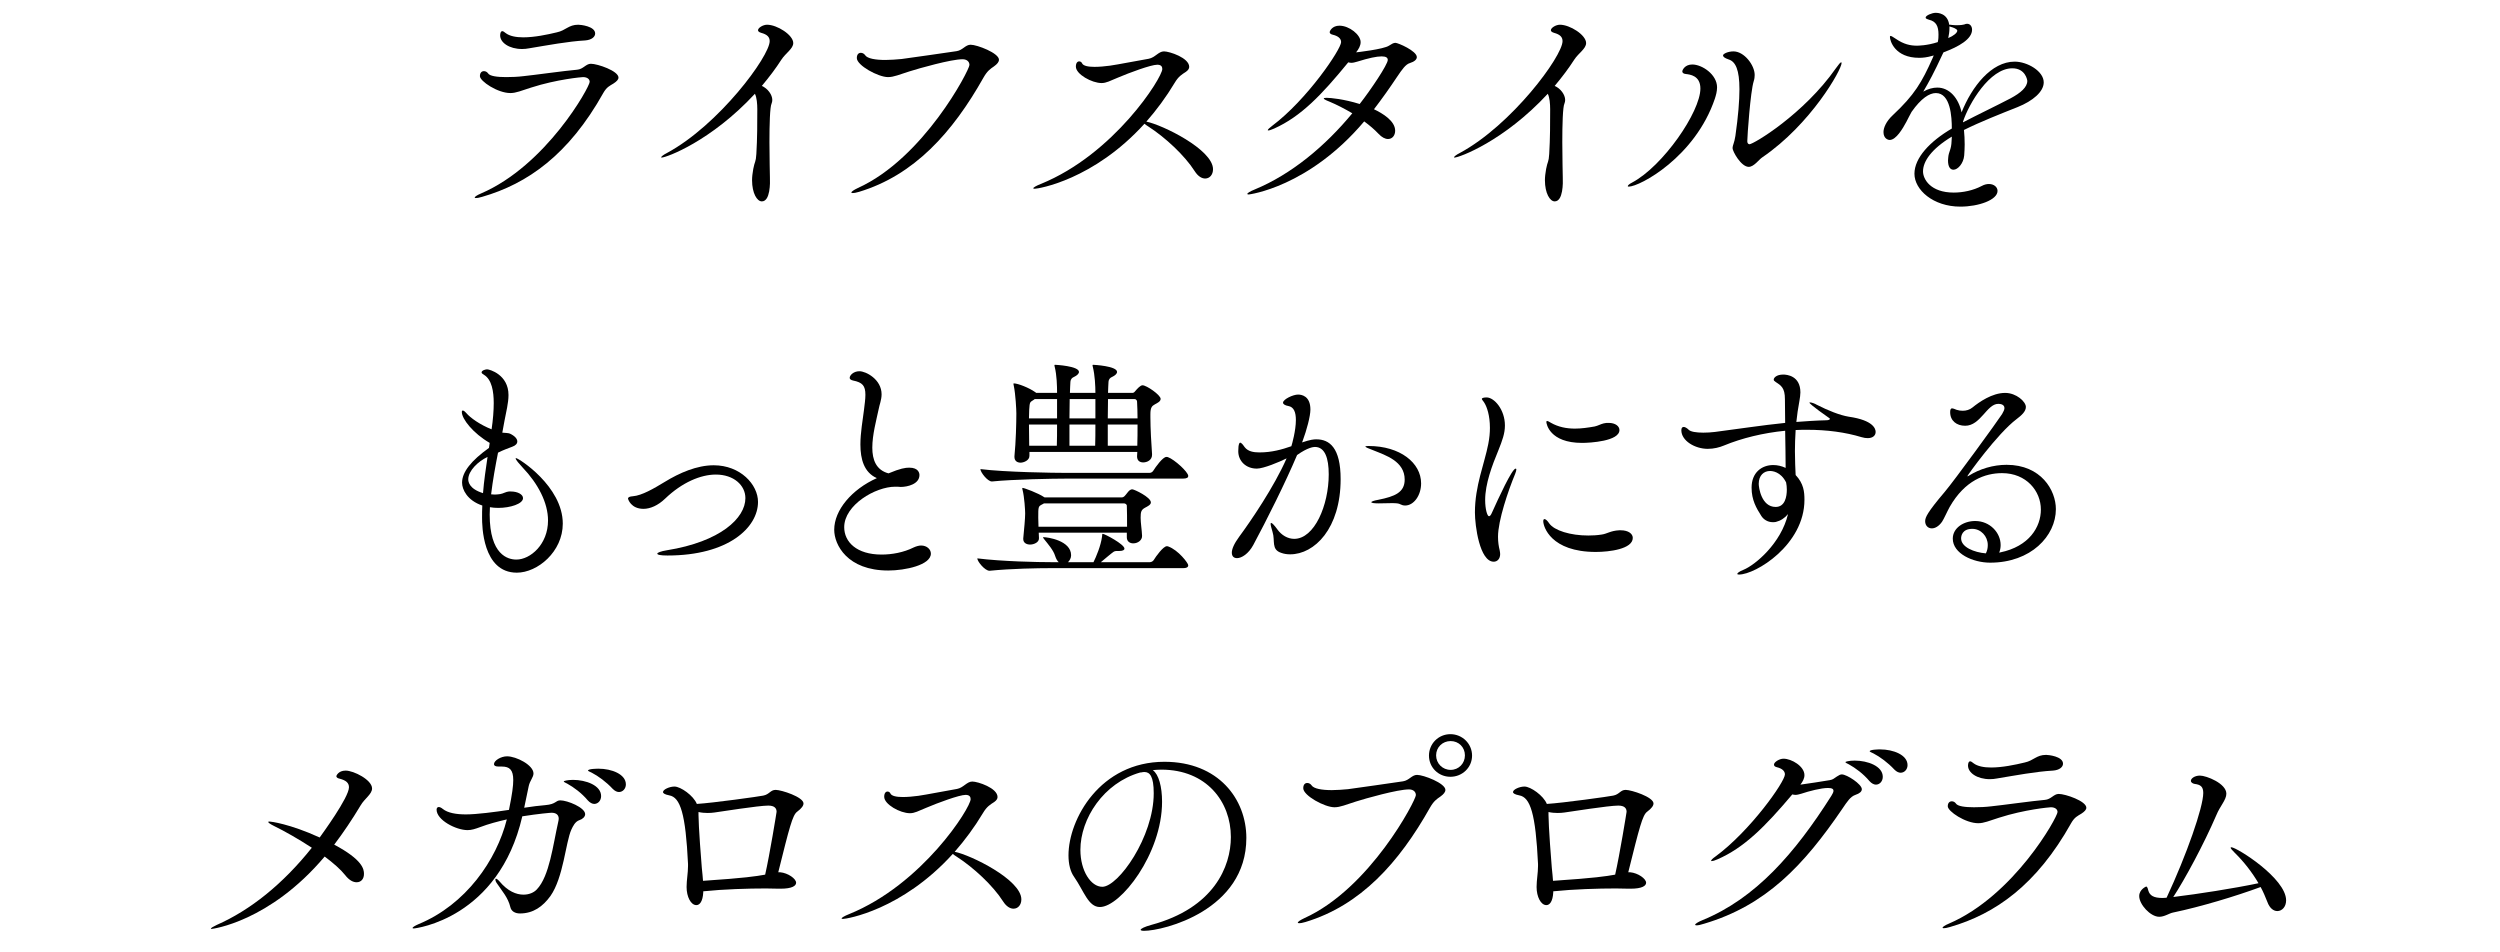 <svg viewBox="0 0 630 240" xmlns="http://www.w3.org/2000/svg"><path d="m152.02 23.45c-8.7 15.54-19.08 22.86-30.54 26.16-.78.24-1.26.3-1.56.3-.24 0-.3-.06-.3-.12 0-.18.54-.6 1.56-1.02 16.5-7.08 27.42-26.88 27.42-28.14 0-.72-.66-1.2-1.68-1.2-.3 0-6.54.54-13.08 2.64-2.46.78-3.78 1.38-5.22 1.38-3.24 0-7.68-3-7.68-4.26 0-.9.48-1.26 1.02-1.26.36 0 .78.18 1.02.54.42.72 2.34.96 4.56.96 1.38 0 2.94-.06 4.38-.24 2.46-.24 10.56-1.38 13.5-1.62 1.56-.12 2.22-1.5 3.48-1.5 1.68 0 6.96 1.8 6.96 3.48 0 .48-.42.96-1.26 1.5-.96.6-1.68.84-2.58 2.4zm-6.3-17.22c.54 0 4.26.36 4.26 2.22 0 .84-.9 1.62-2.52 1.74-4.32.24-9.36 1.2-14.1 1.98-.6.12-1.2.18-1.8.18-3.24 0-5.52-1.62-5.52-3.42 0-.06 0-1.08.54-1.08.24 0 .54.24.84.48 1.02.78 2.64 1.08 4.44 1.08 2.76 0 6-.66 8.46-1.26 2.28-.48 2.94-1.92 5.4-1.92z"/><path d="m166.72 39.71c-.06 0-.12-.06-.12-.06 0-.18.6-.66 1.44-1.08 13.14-7.08 25.92-24.42 25.92-28.2 0-1.02-.6-1.68-2.16-2.1-.6-.18-.78-.42-.78-.66 0-.6 1.26-1.38 2.28-1.38 2.52 0 6.6 2.58 6.6 4.62 0 1.44-1.92 2.52-3 4.2-1.38 2.16-3.06 4.38-4.92 6.6 1.5.66 2.64 2.22 2.64 3.54 0 .3-.06.6-.18.9-.42.84-.54 5.34-.54 9.72 0 4.14.12 8.1.12 8.94.06 1.26.12 6-2.04 6-1.2 0-2.46-2.04-2.46-5.34 0-.84.12-1.8.3-2.82.36-1.98.66-1.62.78-3.78.24-3.9.24-7.92.24-11.28 0-1.32-.12-2.94-.6-3.9-11.04 11.94-22.32 16.08-23.52 16.08z"/><path d="m216.46 48.35c-.78.24-1.26.3-1.56.3-.24 0-.36-.06-.36-.12 0-.24.6-.66 1.62-1.14 16.62-7.5 28.14-29.76 28.14-31.02 0-.84-.66-1.44-1.74-1.44-2.88 0-10.92 2.28-13.38 3.06-2.52.78-3.9 1.44-5.4 1.44-2.46 0-7.86-2.94-7.86-4.8 0-.96.48-1.32 1.02-1.32.42 0 .84.24 1.08.6.54.84 2.58 1.2 5.1 1.2 1.32 0 2.7-.12 4.08-.24 2.46-.3 11.28-1.62 13.86-1.98 1.56-.24 2.22-1.62 3.54-1.62 1.62 0 7.14 2.1 7.14 3.78 0 .54-.42 1.08-1.26 1.68-.96.66-1.68 1.14-2.64 2.82-7.8 13.86-17.46 24.6-31.38 28.8z"/><path d="m260.74 47.57c-.24 0-.36-.06-.36-.12 0-.18.66-.6 1.86-1.08 18.54-7.5 30.66-26.82 30.66-28.98 0-.6-.3-1.08-1.26-1.08-1.62 0-7.08 2.04-9.9 3.24-2.04.84-2.94 1.38-4.14 1.38-2.46 0-6.48-2.22-6.48-4.14 0-.96.42-1.32.84-1.32.3 0 .6.18.72.48.3.66 1.56.9 3.12.9 1.2 0 2.58-.12 3.9-.3 1.8-.24 7.92-1.44 9.78-1.74 1.62-.3 2.46-1.86 3.84-1.86s6.36 1.62 6.36 3.9c0 .42-.24.84-.84 1.26-1.02.66-1.86 1.14-2.82 2.76-2.16 3.6-4.56 6.84-7.14 9.78 3.96.78 16.8 7.02 16.8 12 0 1.38-.84 2.34-1.98 2.34-.84 0-1.8-.54-2.64-1.86-2.52-3.96-7.44-8.52-11.64-11.22-.42-.24-.78-.54-1.02-.72-12.84 14.16-26.76 16.38-27.66 16.38z"/><path d="m314.68 49.01c-.24 0-.36-.06-.36-.12 0-.24.66-.66 1.86-1.14 9.3-3.84 17.82-10.98 24.6-19.2-1.92-1.14-3.9-2.16-5.76-2.94-.96-.36-1.44-.66-1.44-.78s.24-.18.72-.18c.96 0 4.32.3 8.34 1.56 2.82-3.6 7.08-9.96 7.08-11.1 0-.6-.48-.9-1.56-.9-1.26 0-3.24.42-6.12 1.32-.6.18-1.08.3-1.5.3-.24 0-.54-.06-.78-.12-6.72 8.22-11.88 13.62-18.66 16.68-.72.3-1.2.48-1.44.48-.12 0-.18 0-.18-.06 0-.18.36-.54 1.08-1.08 8.82-6.6 17.4-19.32 17.4-21.12 0-.96-.84-1.56-2.1-1.86-.54-.12-.78-.36-.78-.66 0-.24.6-1.62 2.46-1.62 2.46 0 5.34 2.28 5.34 4.14 0 .9-.48 1.74-1.14 2.58.12 0 6.96-.78 8.28-1.68.66-.42 1.14-.72 1.62-.72.66 0 5.4 2.04 5.4 3.6 0 .6-.6 1.14-1.74 1.5-1.08.3-1.98 1.62-3.24 3.48-1.92 2.88-3.84 5.58-5.82 8.16 2.16 1.02 5.34 2.94 5.34 5.4 0 1.2-.72 2.1-1.8 2.1-.72 0-1.56-.42-2.4-1.32-1.02-1.08-2.22-2.1-3.6-3.12-14.04 16.62-29.04 18.42-29.1 18.42z"/><path d="m366.52 39.71c-.06 0-.12-.06-.12-.06 0-.18.6-.66 1.44-1.08 13.14-7.08 25.92-24.42 25.92-28.2 0-1.02-.6-1.68-2.16-2.1-.6-.18-.78-.42-.78-.66 0-.6 1.26-1.38 2.28-1.38 2.52 0 6.6 2.58 6.6 4.62 0 1.44-1.92 2.52-3 4.2-1.38 2.16-3.06 4.38-4.92 6.6 1.5.66 2.64 2.22 2.64 3.54 0 .3-.06.6-.18.9-.42.84-.54 5.34-.54 9.72 0 4.14.12 8.1.12 8.94.06 1.26.12 6-2.04 6-1.2 0-2.46-2.04-2.46-5.34 0-.84.12-1.8.3-2.82.36-1.98.66-1.62.78-3.78.24-3.9.24-7.92.24-11.28 0-1.32-.12-2.94-.6-3.9-11.04 11.94-22.32 16.08-23.52 16.08z"/><path d="m410.2 46.91c0-.18.36-.54 1.08-.9 7.8-4.14 17.22-17.82 17.22-23.7 0-3.3-2.7-3.54-3.66-3.66-.6-.06-.9-.3-.9-.66 0-.3.6-1.74 2.52-1.74 2.46 0 6.24 2.52 6.24 5.76 0 1.08-.3 2.04-.54 2.82-4.98 14.76-18.96 22.2-21.72 22.2-.18 0-.24-.06-.24-.12zm30.48-4.86c-1.92 0-4.08-3.9-4.08-4.74 0-.66.48-1.38.72-3.06.72-5.04 1.02-8.88 1.02-11.76 0-4.86-.96-6.96-2.7-7.5-1.08-.36-1.44-.72-1.44-1.02 0-.42 1.26-1.02 2.64-1.02 2.7 0 5.34 3.48 5.34 5.94 0 .48-.06 1.02-.24 1.56-.84 2.64-1.62 13.92-1.62 15.12 0 .78.54.78.54.78 1.02 0 13.68-7.56 21.78-19.14.72-1.02 1.14-1.5 1.32-1.5.12 0 .12.06.12.18 0 1.68-7.74 15.42-19.98 23.76-.84.54-2.1 2.4-3.42 2.4z"/><path d="m491.86 34.43c-5.16 3.12-7.26 6.24-7.26 8.76 0 1.98 1.92 5.34 7.74 5.34 2.34 0 4.92-.54 7.08-1.68.66-.36 1.26-.48 1.8-.48 1.26 0 2.16.78 2.16 1.74 0 2.28-4.8 3.96-9.36 3.96-6.9 0-11.58-4.26-11.58-8.28s3.9-8.16 9.42-11.4c0-2.88-.3-8.94-4.02-8.94-1.62 0-3.72 1.32-6.12 4.74-.42.72-.84 1.62-1.32 2.52-.9 1.68-2.58 4.56-4.2 4.56-.42 0-1.56-.36-1.56-1.98 0-1.08.66-2.7 2.34-4.26 5.46-5.1 7.32-8.28 10.02-14.34.12-.24.18-.48.3-.72l-.42.12c-1.26.36-2.28.48-3.24.48-6.12 0-7.38-4.26-7.38-5.28 0-.12.06-.24.18-.24.18 0 .66.3 1.38.78 1.92 1.32 3.6 1.68 5.22 1.68.18 0 2.58 0 5.28-.9.18-.78.18-1.38.18-1.92 0-2.1-.6-3.3-2.4-3.72-.36-.12-.84-.24-.84-.54 0-.54 1.62-1.2 2.52-1.2.48 0 3 .06 3.42 3 .18 0 .42 0 .72.06.48.06.9.06 1.32.06.9 0 1.56-.12 1.74-.18.24-.12.54-.18.72-.18.78 0 1.26.66 1.26 1.5 0 2.34-3.3 4.26-7.2 5.7l-.24.48c-2.16 4.68-3.42 6.96-4.86 9.42 1.26-.72 2.46-1.02 3.54-1.02 3.06 0 5.34 2.64 6.12 6.24 2.58-6.48 7.5-12.78 13.38-12.78 3.18 0 7.32 2.4 7.32 5.22 0 2.34-2.7 4.68-6.6 6.24-4.08 1.62-9.42 3.72-13.5 5.76.12 1.2.18 2.4.18 3.66 0 .9-.06 1.86-.12 2.76-.18 2.04-1.62 3.6-2.7 3.6-.78 0-1.38-.66-1.38-2.34 0-.24.06-.48.06-.78.12-1.5.78-1.92.84-4.14zm-.6-27.78v.48c0 .84-.12 1.62-.3 2.46 1.32-.54 2.28-1.32 2.28-1.86 0-.48-1.38-.9-1.44-.9-.24-.06-.42-.12-.54-.18zm3.42 24.18c3.54-1.86 8.46-4.2 12-6.06 2.58-1.38 4.2-2.82 4.2-4.38 0-.24-.48-3.18-3.78-3.18-5.7 0-10.92 8.88-12.42 13.44z"/><path d="m123.4 111.61c-4.14-2.4-7.02-6-7.02-7.8 0-.24.12-.36.24-.36.24 0 .6.3.9.66 1.02 1.2 3.48 2.94 6.36 4.08.36-2.4.54-4.74.54-6.6 0-2.94-.48-5.94-2.46-7.14-.42-.24-.6-.42-.6-.6 0-.54 1.08-.78 1.38-.78.6 0 5.4 1.32 5.4 6.48 0 2.04-.6 4.26-1.02 6.54-.18.9-.36 1.92-.54 2.94.54.06 1.5.06 1.92.24 1.26.6 1.86 1.32 1.86 1.98 0 .54-.42 1.02-1.26 1.32-1.08.42-2.16.78-3.6 1.5-.66 3.36-1.32 6.96-1.74 10.5.3 0 .6.06.9.06.48 0 .9-.06 1.38-.12.78-.12 1.44-.6 2.22-.66h.42c1.86 0 3.12.78 3.12 1.68 0 1.44-3.24 2.46-6.24 2.46-.78 0-1.44-.06-2.1-.18 0 .6-.06 1.26-.06 1.86 0 10.2 4.62 11.34 6.72 11.34 3.54 0 7.98-3.84 7.98-9.84 0-4.5-2.52-9.3-6.42-13.38-.78-.84-1.74-1.92-1.74-2.28 0-.06.06-.06.12-.06.6 0 11.76 7.08 11.76 16.5 0 7.08-6.36 12.36-11.58 12.36-8.7 0-8.76-12-8.76-13.86 0-1.02 0-2.04.06-3.06-3.78-1.26-5.1-4.02-5.1-5.76 0-2.7 2.34-5.58 6.78-8.76zm-.54 3.54c-2.34 1.08-4.86 3.48-4.86 5.64 0 .54.18 2.4 3.72 3.48.24-3.12.72-6.18 1.14-9.12z"/><path d="m168.22 139.99c-1.8 0-2.58-.18-2.58-.48 0-.24.9-.6 2.4-.84 13.5-2.16 19.8-8.1 19.8-13.14 0-3.24-2.94-5.94-7.44-5.94-3.84 0-8.52 1.98-12.78 6.06-1.8 1.74-3.78 2.58-5.46 2.58-3.18 0-3.9-2.46-3.9-2.58 0-.36.42-.54 1.26-.6 2.22-.18 5.22-1.92 7.98-3.6 3.72-2.28 8.1-4.2 12.36-4.2 6.72 0 11.16 4.86 11.16 9.24 0 6.42-7.44 13.5-22.8 13.5z"/><path d="m216.82 112.03c0-3 .6-6.24.9-8.7.18-1.5.36-2.76.36-3.84 0-2.28-.72-3.12-3.12-3.6-.54-.12-.84-.36-.84-.66 0-.66.96-1.68 2.46-1.68 1.62 0 5.58 2.04 5.58 5.82 0 1.38-.54 2.64-.72 3.66-.6 2.82-1.62 6.54-1.62 9.78 0 3.06.96 5.64 4.08 6.48 3-1.26 4.26-1.44 5.22-1.44 2.4 0 2.58 1.44 2.58 1.86 0 2.28-3 3-4.74 3-.24 0-.54-.06-.78-.06h-.6c-4.98 0-12.84 4.62-12.84 10.2 0 3.72 3.12 6.9 9.42 6.9 2.64 0 5.58-.54 8.1-1.8.66-.3 1.32-.48 1.86-.48 1.44 0 2.46.96 2.46 2.04 0 2.88-6.48 4.26-10.74 4.26-10.32 0-13.62-6.48-13.62-10.26 0-4.98 4.44-10.2 10.74-13.02-3.24-1.44-4.14-4.8-4.14-8.46z"/><path d="m264.88 143.17c-3.36 0-10.08.12-15.48.66h-.06c-1.14 0-3.06-2.34-3.06-3.12 6.24.78 15.24.96 18.72.96h1.8c-.36-.3-.66-.84-.9-1.56-.42-1.44-1.8-3-2.7-4.14-.24-.3-.36-.48-.36-.54s0-.06.12-.06c1.02 0 6.96.84 6.96 4.56 0 .72-.36 1.32-.78 1.74h6.42c.66-1.32 1.86-4.14 2.16-6.48.06-.48 0-.66.18-.66.48 0 5.46 2.64 5.46 3.72 0 .36-.42.6-1.32.6h-.72c-.54 0-.84.3-1.38.72-.48.36-1.56 1.32-2.52 2.1h12.36c.36 0 .78-.24.96-.54.54-.9 2.4-3.48 3.3-3.48.12 0 .24 0 .36.06 2.52.9 5.04 4.2 5.04 4.74 0 .36-.24.72-1.26.72zm3.84-22.56c-3.3 0-13.38.18-18.72.72h-.06c-1.08 0-2.88-2.34-2.88-3.12 6.12.78 18.48.96 21.9.96h20.7c.42 0 .78-.24.96-.54.6-.96 2.4-3.48 3.3-3.48.18 0 .3 0 .42.06 1.56.54 5.1 3.72 5.1 4.74 0 .36-.3.66-1.32.66zm17.82-5.64.06-1.08h-27.18v.9c.06 1.26-1.5 1.8-2.22 1.8-.84 0-1.56-.42-1.56-1.44v-.18c.36-3.6.48-8.4.48-10.8 0-.78-.18-4.8-.66-7.02-.06-.18-.06-.3-.06-.42 0-.06 0-.12.06-.12 1.08 0 3.9 1.14 5.34 2.16.12.06.18.12.3.24h5.28c0-1.68-.06-4.44-.6-6.6-.06-.18-.06-.3-.06-.36 0-.12.06-.12.18-.12s6 .3 6 1.8c0 .42-.48.9-1.26 1.26-.42.18-.84.48-.9 1.26-.06.6-.06 1.56-.12 2.76h6.42c0-1.68-.12-4.44-.66-6.6-.06-.18-.06-.3-.06-.36 0-.12.06-.12.18-.12s6 .3 6 1.8c0 .42-.48.9-1.26 1.26-.42.18-.84.48-.9 1.26-.06.6-.06 1.56-.12 2.76h6.06c.3 0 .48-.06.72-.36.66-.78 1.38-1.56 1.92-1.56 1.02 0 4.56 2.46 4.56 3.42 0 .66-.78 1.02-1.44 1.38-.78.42-1.14.84-1.14 2.52v.72c0 2.7.24 7.08.42 9.36.06 1.5-1.32 2.04-2.22 2.04-.84 0-1.56-.42-1.56-1.5zm-2.58 20.4v-1.14h-22.2c0 .48.06 1.02.06 1.38.06 1.08-1.32 1.62-2.22 1.62s-1.74-.42-1.74-1.38v-.18c.24-2.52.48-4.98.48-6.3 0-.72-.18-4.08-.66-5.94-.06-.18-.06-.3-.06-.36s0-.12.06-.12c.42 0 3.96 1.32 5.46 2.34l.12.06h19.38c.3 0 .54-.12.78-.36.42-.42.9-1.2 1.26-1.44.18-.12.36-.24.66-.24.48 0 4.68 1.98 4.68 3.3 0 .6-.78.96-1.44 1.32-1.02.54-1.14 1.08-1.14 2.58 0 1.26.3 3 .36 4.5.06 1.08-1.02 1.92-2.22 1.92-.84 0-1.62-.48-1.62-1.5zm-17.58-34.8h-5.64c-.12.12-.24.18-.42.3-.78.48-.84.48-.96 2.4 0 .54-.06 1.26-.06 2.16h7.08zm-7.08 6.42c0 1.68.06 3.6.06 5.34h6.96c.06-1.56.06-3.42.06-5.34zm3.78 19.86c-.12.12-.36.18-.54.3-.9.48-.9.6-.9 3.3 0 .72.06 1.5.06 2.28h22.32c0-1.98 0-3.9-.06-5.34 0-.18-.3-.54-.72-.54zm12.96-26.28h-6.48c0 1.5-.06 3.18-.06 4.86h6.54zm-6.54 6.42v5.34h6.48c.06-1.56.06-3.42.06-5.34zm9.72-6.42c0 1.5-.06 3.18-.06 4.86h7.5c0-1.56-.06-3-.12-4.2 0-.18-.12-.66-.66-.66zm-.06 6.42v5.34h7.44c.06-1.74.06-3.6.06-5.34z"/><path d="m328.12 111.49c2.16-.72 2.94-.78 3.6-.78 3.3 0 6.12 2.1 6.12 10.02 0 12.48-6.6 18.96-12.72 18.96-.84 0-1.56-.12-2.22-.36-2.64-.84-1.5-3.06-2.22-5.28-.3-1.02-.48-1.68-.48-2.04 0-.18.06-.24.12-.24.24 0 .78.54 1.56 1.62 1.08 1.5 2.64 2.4 4.26 2.4 5.1 0 8.7-8.46 8.7-16.26 0-4.08-.96-6.9-3.48-6.9-.36 0-1.8.12-4.5 2.04-2.88 6.84-7.68 16.44-11.04 22.68-1.2 2.22-2.94 3.3-4.08 3.3-.78 0-1.32-.42-1.32-1.38 0-.9.54-2.22 1.86-4.02 2.88-3.9 8.82-12.6 11.94-19.74-1.8.9-5.82 2.58-7.5 2.58-2.76 0-4.68-1.92-4.68-4.38 0-1.98.36-2.16.48-2.16.3 0 .72.54 1.14 1.14.84 1.08 2.22 1.32 3.72 1.32 3.06 0 5.64-.72 8.04-1.56.18-.54 1.14-3.96 1.14-6.6 0-1.92-.48-3.3-1.92-3.54-.72-.12-1.32-.42-1.32-.84 0-.84 2.52-2.04 3.78-2.04.84 0 3.12.3 3.12 3.78 0 1.68-.96 5.22-1.92 7.8zm24.78 15.6c-.36-.24-1.08-.3-2.16-.3-.9 0-1.98.06-3.3.06s-1.86-.12-1.86-.3.72-.42 1.74-.6c4.2-.84 6.66-1.86 6.66-5.1 0-4.62-4.8-6.12-7.92-7.38-1.32-.48-1.98-.78-1.98-.96 0-.06.3-.12.78-.12 7.98 0 13.26 4.26 13.26 9.42 0 3.06-1.86 5.58-4.02 5.58-.48 0-.84-.12-1.2-.3z"/><path d="m371.68 129.13c0-6.72 2.4-12.24 3.36-17.22.3-1.5.42-2.88.42-4.08 0-3.18-.78-5.28-1.32-6.18-.24-.48-.72-.9-.72-1.14 0-.18.42-.36 1.2-.36 1.92 0 4.62 3.06 4.62 7.08 0 1.98-.66 3.78-1.62 6.18-1.62 3.9-3.36 8.52-3.36 12.6 0 2.34.54 4.08.96 4.08.24 0 .48-.24.78-.96 1.62-3.6 5.04-11.04 5.94-11.04.12 0 .18.06.18.24 0 .24-.12.6-.3 1.08-1.74 4.2-4.32 11.76-4.32 15.84 0 1.38.18 2.46.42 3.42.06.36.12.66.12.96 0 1.2-.72 1.92-1.62 1.92-3.54 0-4.74-9.06-4.74-12.42zm30.48 9.96c-11.4 0-13.26-6.42-13.26-7.74 0-.36.12-.54.3-.54.3 0 .72.36 1.2 1.08 1.26 1.8 5.34 3.06 9.84 3.06 1.08 0 2.22-.06 3.36-.24 1.38-.18 2.22-.96 4.44-1.08h.36c1.98 0 3.06.9 3.06 1.92 0 2.82-5.94 3.54-9.3 3.54zm-3.48-27.48c-8.22 0-9-4.86-9-5.28 0-.18.06-.24.18-.24.18 0 .54.18 1.02.48 1.8 1.02 3.84 1.44 6 1.44 1.62 0 3.3-.24 4.98-.54.84-.18 1.5-.6 2.28-.78.42-.12.84-.12 1.26-.12 1.68 0 2.7.84 2.7 1.8 0 2.82-7.44 3.24-9.42 3.24z"/><path d="m447.52 131.53c-.3.06-.54.06-.78.06-1.32 0-2.34-.72-2.88-1.56-1.26-1.98-2.46-4.02-2.46-7.14 0-3.84 2.58-5.7 5.46-5.7 1.02 0 2.1.24 3.12.72 0-2.4-.06-5.7-.12-9.36-5.52.54-10.92 1.86-15.42 3.72-1.14.48-2.58.84-4.08.84-3.24 0-6.66-2.04-6.66-4.68 0-.6.24-.84.6-.84.3 0 .78.24 1.26.72s1.86.72 3.66.72c.96 0 1.98-.06 2.94-.18 6.06-.78 11.82-1.68 17.7-2.28 0-1.92-.06-3.96-.06-6 0-2.82-.96-3.42-2.34-4.32-.36-.24-.48-.36-.48-.6 0-.42.66-1.26 2.4-1.26.9 0 4.32.3 4.32 4.5 0 .66-.12 1.32-.24 2.1-.36 1.86-.6 3.66-.78 5.34 2.46-.18 4.92-.36 7.5-.42.66 0 .96-.18.96-.36 0-.06-.12-.18-.24-.24 0 0-4.92-3.42-4.92-3.84 0-.06.06-.06.18-.06.36 0 1.2.3 1.68.6 2.82 1.44 5.82 2.64 8.04 3 6.3.9 6.78 3.12 6.78 3.84 0 .9-.72 1.56-1.98 1.56-.48 0-.96-.06-1.56-.24-4.14-1.26-8.82-1.86-13.62-1.86-.96 0-1.98 0-3 .06-.12 1.92-.18 3.72-.18 5.34 0 2.46.12 4.56.18 6 2.04 2.16 2.22 4.26 2.22 6.24 0 11.34-12.3 18.84-16.5 18.84-.3 0-.42-.06-.42-.18 0-.18.48-.6 1.56-1.02 2.94-1.2 9.48-6.66 11.22-14.04-.84 1.02-1.86 1.68-3.06 1.98zm-1.5-12.84c-1.5 0-2.82 1.08-2.82 3.24 0 .9.66 5.82 4.26 5.82 2.4 0 2.82-2.64 2.82-4.38 0-.6-.06-1.2-.18-1.8-1.38-2.76-3.54-2.88-4.08-2.88z"/><path d="m504.04 139.21c7.32-1.5 10.26-6.42 10.26-10.8 0-4.68-3.66-9.18-9.78-9.18-4.26 0-9.36 1.8-13.2 8.52-.54.96-1.5 3.12-1.92 3.72-.84 1.2-1.8 1.68-2.58 1.68-.96 0-1.68-.72-1.68-1.8 0-.96.54-2.22 4.92-7.38 2.4-2.82 13.44-18 14.46-19.62.36-.6.6-1.14.6-1.5 0-.3-.12-1.08-1.56-1.08-2.88 0-4.44 5.52-8.34 5.52-2.16 0-3.78-1.26-3.78-3.42 0-.48.06-.96.48-.96.3 0 .66.18 1.14.36.54.18 1.02.24 1.56.24.84 0 1.74-.24 2.46-.84 1.62-1.32 4.92-3.66 8.22-3.66 2.82 0 5.22 2.22 5.22 3.54 0 1.14-1.08 2.1-2.34 3.06-4.86 3.66-12.42 14.22-12.42 14.4h.06c.06 0 .12 0 .3-.12 2.76-1.74 6.18-2.76 9.54-2.76 8.7 0 12.42 6.42 12.42 11.16 0 6.78-6.3 13.5-16.56 13.5-4.32 0-9.42-2.28-9.42-6.06 0-2.7 2.76-4.44 5.64-4.44 3.72 0 6.42 2.94 6.42 6.06 0 .66-.12 1.26-.36 1.92zm-3.12-1.86c0-2.22-1.74-4.08-3.9-4.08-2.52 0-2.82 1.74-2.82 2.4 0 2.22 3.3 3.54 6.24 3.78.36-.72.48-1.38.48-2.1z"/><path d="m53.32 234.09c-.12 0-.18-.06-.18-.06 0-.18.6-.54 1.5-.96 8.46-3.72 16.68-10.32 23.94-19.44-3.3-2.16-6.78-4.14-9.48-5.46-.96-.48-1.5-.84-1.5-1.02 0-.12.12-.12.36-.12s4.98.54 12.6 4.02c.54-.78 7.38-10.08 7.38-12.66 0-1.08-.72-1.74-2.34-2.16-.6-.12-.84-.36-.84-.66 0-.06.48-1.38 2.34-1.38 2.04 0 6.66 2.34 6.66 4.5 0 1.44-1.86 2.52-2.88 4.26-2.16 3.6-4.38 6.9-6.66 9.9 7.2 3.84 7.5 6.18 7.5 7.38 0 1.26-.72 2.1-1.86 2.1-.84 0-1.86-.48-2.88-1.8-1.14-1.44-3-3.06-5.16-4.68-13.92 16.5-28.38 18.24-28.5 18.24z"/><path d="m104.26 233.97c-.24 0-.3-.06-.3-.12 0-.18.54-.54 1.5-.96 11.94-4.92 19.68-16.14 22.26-26.4-2.34.54-4.62 1.14-6.66 1.92-1.32.48-2.22.78-3.24.78-2.88 0-7.8-2.52-7.8-5.16 0-.42.24-.66.54-.66s.66.18 1.02.48c1.26 1.02 3.42 1.38 5.82 1.38 2.76 0 7.26-.6 10.86-1.14.84-4.08 1.08-6.12 1.08-7.5 0-2.58-.9-3.42-2.88-3.42h-.84c-.78 0-1.14-.24-1.14-.6 0-.9 1.74-1.98 3.3-1.98 2.34 0 6.66 2.22 6.66 4.32 0 .96-.9 1.8-1.2 3.18-.3 1.5-.72 3.42-1.14 5.46 1.98-.3 3.78-.54 5.34-.66 2.76-.24 2.52-1.2 3.78-1.2 1.74 0 6.24 1.8 6.24 3.48 0 .66-.66 1.26-1.44 1.5-1.08.36-1.62 1.5-2.04 2.4-1.44 3.18-1.98 12.06-5.28 16.74-1.92 2.64-4.32 4.38-7.68 4.38-1.2 0-2.16-.54-2.4-1.56-.6-2.52-2.16-4.14-3.42-6.06-.3-.42-.36-.72-.36-.96 0-.12.06-.18.12-.18.18 0 .48.18.9.66 2.1 2.52 4.26 3.36 6.06 3.36 1.44 0 2.64-.54 3.36-1.32 3.18-3.3 4.08-11.22 5.4-17.04.06-.3.12-.54.12-.78 0-1.02-.72-1.5-1.8-1.5-.3 0-3.18.24-7.38.9-5.94 25.74-26.88 28.26-27.36 28.26zm43.86-32.28c-1.56-1.86-3.54-3.3-5.16-4.2-.48-.24-.9-.42-.9-.6 0-.06.84-.36 2.34-.36 3.24 0 7.08 1.38 7.08 4.08 0 1.14-.78 1.98-1.74 1.98-.48 0-1.08-.3-1.62-.9zm6.3-2.88c-1.68-1.8-3.66-3.24-5.28-4.08-.48-.24-.96-.42-.96-.54 0-.48 2.52-.48 2.64-.48 3.3 0 6.9 1.38 6.9 3.96 0 1.08-.78 1.92-1.74 1.92-.48 0-1.02-.24-1.56-.78z"/><path d="m196.6 219.81c1.98.18 4.02 1.62 4.02 2.64 0 .78-1.02 1.5-3.9 1.5h-.48c-.9 0-1.98-.06-3.24-.06-4.38 0-10.56.18-15.78.72v.24c-.12 2.34-.9 3.24-1.74 3.24-1.38 0-2.46-2.1-2.46-4.56 0-1.74.36-3.54.36-5.28v-.54c-.6-12.6-1.92-16.8-4.74-17.28-1.2-.24-1.56-.54-1.56-.84 0-.66 1.68-1.38 2.88-1.38 1.56 0 4.8 2.28 5.64 4.38 4.02-.24 16.02-1.92 16.74-2.1 1.56-.3 1.8-1.44 3.12-1.44 1.44 0 7.02 1.8 7.02 3.42 0 .54-.42 1.2-1.62 2.1-1.14.84-1.92 3.9-4.74 15.24zm-20.58-14.88v.42c0 2.64.72 12.24.84 13.38.12 1.2.24 2.28.3 3.24 10.68-.72 13.32-1.14 15.66-1.56 1.14-4.98 2.88-15.72 2.88-15.84 0-.9-.54-1.56-2.1-1.56-2.46 0-12.18 1.56-13.56 1.74-.42.06-1.02.12-1.68.12-.72 0-1.56-.06-2.34-.24z"/><path d="m212.44 231.57c-.24 0-.36-.06-.36-.12 0-.18.66-.6 1.86-1.08 18.54-7.5 30.66-26.82 30.66-28.98 0-.6-.3-1.08-1.26-1.08-1.62 0-7.08 2.04-9.9 3.24-2.04.84-2.94 1.38-4.14 1.38-2.46 0-6.48-2.22-6.48-4.14 0-.96.42-1.32.84-1.32.3 0 .6.18.72.48.3.66 1.56.9 3.12.9 1.2 0 2.58-.12 3.9-.3 1.8-.24 7.92-1.44 9.78-1.74 1.62-.3 2.46-1.86 3.84-1.86s6.36 1.62 6.36 3.9c0 .42-.24.84-.84 1.26-1.02.66-1.86 1.14-2.82 2.76-2.16 3.6-4.56 6.84-7.14 9.78 3.96.78 16.8 7.02 16.8 12 0 1.38-.84 2.34-1.98 2.34-.84 0-1.8-.54-2.64-1.86-2.52-3.96-7.44-8.52-11.64-11.22-.42-.24-.78-.54-1.02-.72-12.84 14.16-26.76 16.38-27.66 16.38z"/><path d="m292.84 202.05c0 13.14-10.5 26.52-15.66 26.52-2.94 0-4.02-4.02-6.48-7.56-.96-1.32-1.44-3.24-1.44-5.46 0-9.12 7.98-23.58 24.18-23.58 13.62 0 20.64 9.42 20.64 19.2 0 18.24-20.88 23.4-25.8 23.4-.54 0-.84-.12-.84-.24 0-.3.96-.78 2.7-1.26 15.78-4.26 20.04-14.7 20.04-22.14 0-8.88-6.12-16.98-17.52-16.98-.72 0-1.44.06-2.16.12 1.5 1.08 2.34 4.14 2.34 7.98zm-2.1-2.16c0-4.32-1.02-5.34-2.34-5.34-.18 0-.36 0-.6.06-.18.06-.36.06-.48.06-9.24 2.64-15.06 11.64-15.06 19.5 0 5.28 2.64 9.3 5.52 9.3 4.02 0 12.96-12.54 12.96-23.58z"/><path d="m328.96 232.35c-.78.24-1.26.3-1.56.3-.24 0-.36-.06-.36-.12 0-.24.6-.66 1.62-1.14 16.62-7.5 28.14-29.76 28.14-31.02 0-.84-.66-1.44-1.74-1.44-2.88 0-10.92 2.28-13.38 3.06-2.52.78-3.9 1.44-5.4 1.44-2.46 0-7.86-2.94-7.86-4.8 0-.96.48-1.32 1.02-1.32.42 0 .84.24 1.08.6.54.84 2.58 1.2 5.1 1.2 1.32 0 2.7-.12 4.08-.24 2.46-.3 11.28-1.62 13.86-1.98 1.56-.24 2.22-1.62 3.54-1.62 1.62 0 7.14 2.1 7.14 3.78 0 .54-.42 1.08-1.26 1.68-.96.66-1.68 1.14-2.64 2.82-7.8 13.86-17.46 24.6-31.38 28.8zm36.54-36.6c-3 0-5.4-2.34-5.4-5.34s2.4-5.4 5.4-5.4 5.46 2.4 5.46 5.4-2.46 5.34-5.46 5.34zm3.66-5.4c0-2.04-1.56-3.6-3.6-3.6s-3.66 1.56-3.66 3.6 1.62 3.66 3.66 3.66 3.6-1.62 3.6-3.66z"/><path d="m410.8 219.81c1.98.18 4.02 1.62 4.02 2.64 0 .78-1.02 1.5-3.9 1.5h-.48c-.9 0-1.98-.06-3.24-.06-4.38 0-10.56.18-15.78.72v.24c-.12 2.34-.9 3.24-1.74 3.24-1.38 0-2.46-2.1-2.46-4.56 0-1.74.36-3.54.36-5.28v-.54c-.6-12.6-1.92-16.8-4.74-17.28-1.2-.24-1.56-.54-1.56-.84 0-.66 1.68-1.38 2.88-1.38 1.56 0 4.8 2.28 5.64 4.38 4.02-.24 16.02-1.92 16.74-2.1 1.56-.3 1.8-1.44 3.12-1.44 1.44 0 7.02 1.8 7.02 3.42 0 .54-.42 1.2-1.62 2.1-1.14.84-1.92 3.9-4.74 15.24zm-20.58-14.88v.42c0 2.64.72 12.24.84 13.38.12 1.2.24 2.28.3 3.24 10.68-.72 13.32-1.14 15.66-1.56 1.14-4.98 2.88-15.72 2.88-15.84 0-.9-.54-1.56-2.1-1.56-2.46 0-12.18 1.56-13.56 1.74-.42.06-1.02.12-1.68.12-.72 0-1.56-.06-2.34-.24z"/><path d="m432.76 216.57c-.66.3-1.14.42-1.38.42-.12 0-.18 0-.18-.06 0-.18.3-.54 1.08-1.08 8.76-6.42 17.52-18.84 17.52-20.7 0-.9-.78-1.5-1.98-1.8-.54-.12-.78-.36-.78-.66 0-.66 1.38-1.5 2.4-1.5 2.04 0 5.28 1.92 5.28 4.14 0 .84-.42 1.62-1.02 2.4 1.92-.24 5.58-.84 7.44-1.14.78-.12 1.08-.48 1.74-.9.54-.36.9-.54 1.26-.54 1.26 0 5.04 2.46 5.04 3.72 0 .6-.54 1.08-1.62 1.44-1.26.42-2.1 1.74-3.24 3.42-9.84 14.46-19.32 24.42-34.86 29.04-.9.3-1.56.42-1.92.42-.24 0-.36-.06-.36-.18 0-.18.66-.66 1.86-1.14 13.32-5.46 23.22-16.74 32.46-31.32.24-.42.54-.9.54-1.26 0-.42-.3-.72-1.38-.72-1.74 0-4.74.78-6.72 1.44-.6.18-1.08.3-1.5.3-.24 0-.54-.06-.78-.12-6.84 8.1-12.12 13.44-18.9 16.38zm38.34-19.74c-1.56-1.86-3.54-3.3-5.16-4.2-.48-.24-.9-.42-.9-.6 0-.06.84-.36 2.34-.36 3.24 0 7.08 1.38 7.08 4.08 0 1.14-.78 1.98-1.74 1.98-.48 0-1.08-.3-1.62-.9zm6.3-2.88c-1.68-1.8-3.66-3.24-5.28-4.08-.48-.24-.96-.42-.96-.54 0-.48 2.52-.48 2.64-.48 3.3 0 6.9 1.38 6.9 3.96 0 1.08-.78 1.92-1.74 1.92-.48 0-1.02-.24-1.56-.78z"/><path d="m521.92 207.45c-8.7 15.54-19.08 22.86-30.54 26.16-.78.24-1.26.3-1.56.3-.24 0-.3-.06-.3-.12 0-.18.54-.6 1.56-1.02 16.5-7.08 27.42-26.88 27.42-28.14 0-.72-.66-1.2-1.68-1.2-.3 0-6.54.54-13.08 2.64-2.46.78-3.78 1.38-5.22 1.38-3.24 0-7.68-3-7.68-4.26 0-.9.48-1.26 1.02-1.26.36 0 .78.18 1.02.54.42.72 2.34.96 4.56.96 1.38 0 2.94-.06 4.38-.24 2.46-.24 10.56-1.38 13.5-1.62 1.56-.12 2.22-1.5 3.48-1.5 1.68 0 6.96 1.8 6.96 3.48 0 .48-.42.96-1.26 1.5-.96.6-1.68.84-2.58 2.4zm-6.3-17.22c.54 0 4.26.36 4.26 2.22 0 .84-.9 1.62-2.52 1.74-4.32.24-9.36 1.2-14.1 1.98-.6.12-1.2.18-1.8.18-3.24 0-5.52-1.62-5.52-3.42 0-.06 0-1.08.54-1.08.24 0 .54.24.84.48 1.02.78 2.64 1.08 4.44 1.08 2.76 0 6-.66 8.46-1.26 2.28-.48 2.94-1.92 5.4-1.92z"/><path d="m548.08 225.99c5.52-.66 14.82-2.1 21.06-3.42-1.62-2.76-3.72-5.46-5.94-7.62-.72-.72-1.08-1.14-1.08-1.32 0-.06.06-.12.18-.12 1.32 0 13.8 7.8 13.8 13.38 0 1.62-1.02 2.7-2.22 2.7-.9 0-1.92-.66-2.52-2.34-.48-1.2-1.02-2.52-1.68-3.72-6.36 2.34-15.12 4.98-22.02 6.42-1.02.18-2.16 1.08-3.54 1.08-2.22 0-5.04-3.12-5.04-5.22 0-1.68 1.74-2.4 1.74-2.4.3 0 .42.48.54.96.36 1.32 1.38 1.92 3.6 1.92.3 0 .66-.06 1.02-.06 5.04-10.8 9.24-22.8 9.24-26.4 0-1.62-.72-2.1-2.16-2.28-.36-.06-.96-.3-.96-.78 0-.6.96-1.32 2.28-1.32 1.62 0 6.66 1.98 6.66 4.56 0 1.56-1.56 3.06-2.52 5.4-3.18 7.38-7.98 16.26-10.86 20.64z"/><path d="m0 0h630v240h-630z" fill="none"/></svg>